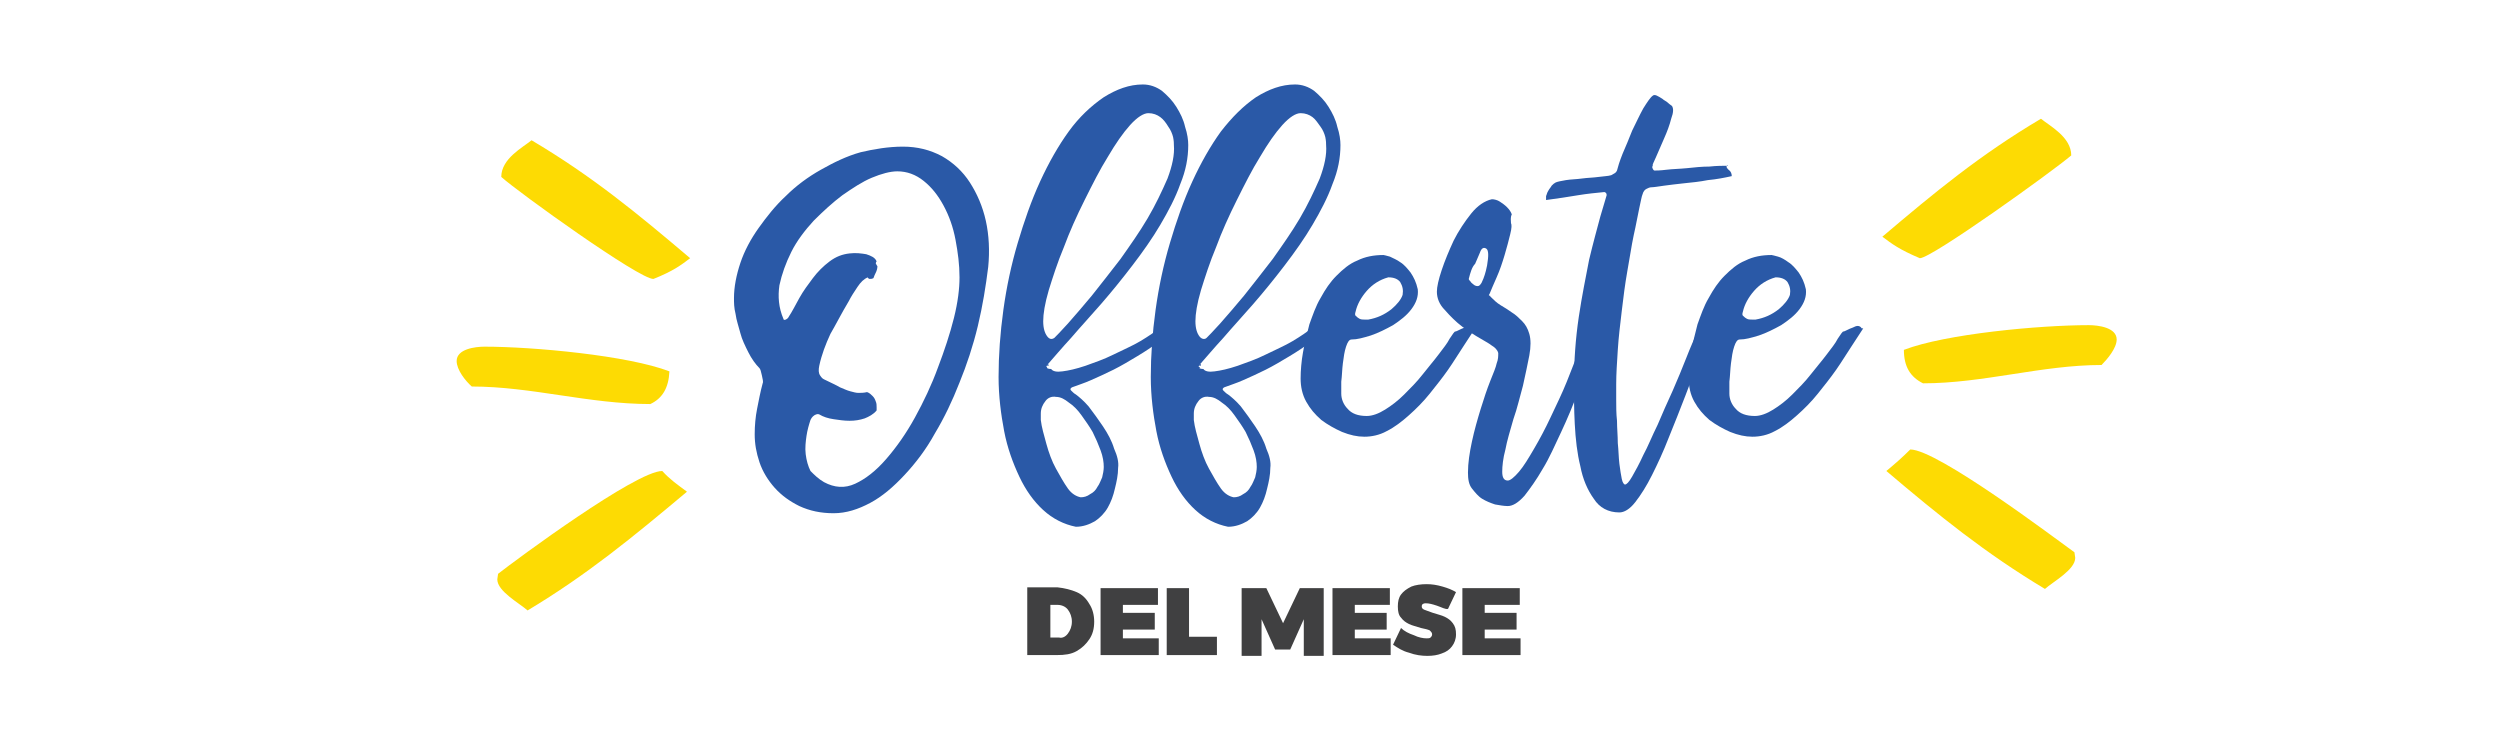 <?xml version="1.0" encoding="utf-8"?>
<!-- Generator: Adobe Illustrator 22.0.1, SVG Export Plug-In . SVG Version: 6.00 Build 0)  -->
<svg version="1.1" xmlns="http://www.w3.org/2000/svg" xmlns:xlink="http://www.w3.org/1999/xlink" x="0px" y="0px"
	 viewBox="0 0 313.7 92.7" style="enable-background:new 0 0 313.7 92.7;" xml:space="preserve">
<style type="text/css">
	.st0{display:none;}
	.st1{display:inline;}
	.st2{fill:#404041;}
	.st3{fill:#2A59A7;}
	.st4{fill:#FDDB03;}
</style>
<g id="Livello_1" class="st0">
	<g id="Sfoglia_il_Volantino_1_" class="st1">
		<g>
			<path class="st2" d="M101.9,14.4h3.2v6.9h4V24h-7.2V14.4z"/>
			<path class="st2" d="M112,14.2c0.3,0.2,0.4,0.6,0.4,1c0,0.4-0.1,0.7-0.4,1.1l-1.3,2h-1.4l0.8-2c-0.3-0.3-0.5-0.6-0.5-1.1
				c0-0.4,0.1-0.7,0.4-1c0.3-0.3,0.6-0.4,1-0.4C111.4,13.9,111.7,14,112,14.2z"/>
			<path class="st2" d="M123.2,24l-0.5-1.4h-3.6l-0.5,1.4h-3.3l4-9.6h3.3l3.9,9.6H123.2z M120,20.4h2l-1-2.8L120,20.4z"/>
			<path class="st2" d="M133.6,14.4h2.9V24h-2.7l-3.8-4.9V24h-2.9v-9.6h2.7l3.8,4.9V14.4z"/>
			<path class="st2" d="M144,18.9h2.7v4c-0.5,0.4-1.2,0.7-2,0.9c-0.8,0.2-1.5,0.4-2.2,0.4c-1,0-1.9-0.2-2.7-0.6
				c-0.8-0.4-1.4-1-1.9-1.8c-0.4-0.8-0.7-1.6-0.7-2.6c0-0.9,0.2-1.8,0.7-2.6c0.5-0.8,1.1-1.4,1.9-1.8c0.8-0.4,1.7-0.6,2.8-0.6
				c0.7,0,1.5,0.1,2.2,0.4c0.8,0.3,1.4,0.6,1.9,1.1l-1.8,2.2c-0.3-0.3-0.7-0.6-1.1-0.8c-0.4-0.2-0.8-0.3-1.2-0.3
				c-0.4,0-0.8,0.1-1.1,0.3c-0.3,0.2-0.6,0.5-0.8,0.8c-0.2,0.4-0.3,0.8-0.3,1.2c0,0.5,0.1,0.9,0.3,1.2c0.2,0.4,0.4,0.6,0.8,0.8
				c0.3,0.2,0.7,0.3,1.1,0.3c0.3,0,0.8-0.1,1.3-0.3V18.9z"/>
			<path class="st2" d="M155.4,14.8c0.8,0.4,1.4,1,1.9,1.8c0.5,0.8,0.7,1.6,0.7,2.6c0,1-0.2,1.8-0.7,2.6c-0.5,0.8-1.1,1.4-1.9,1.8
				c-0.8,0.4-1.7,0.6-2.7,0.6c-1,0-1.9-0.2-2.7-0.6c-0.8-0.4-1.4-1-1.9-1.8c-0.5-0.8-0.7-1.6-0.7-2.6c0-1,0.2-1.8,0.7-2.6
				c0.5-0.8,1.1-1.3,1.9-1.8c0.8-0.4,1.7-0.6,2.7-0.6C153.7,14.2,154.6,14.4,155.4,14.8z M151.7,17.2c-0.3,0.2-0.6,0.5-0.8,0.8
				c-0.2,0.4-0.3,0.8-0.3,1.2c0,0.4,0.1,0.8,0.3,1.2c0.2,0.4,0.4,0.6,0.8,0.9c0.3,0.2,0.7,0.3,1,0.3c0.4,0,0.7-0.1,1-0.3
				c0.3-0.2,0.5-0.5,0.7-0.9c0.2-0.4,0.3-0.8,0.3-1.2c0-0.4-0.1-0.8-0.3-1.2c-0.2-0.4-0.4-0.6-0.7-0.8c-0.3-0.2-0.6-0.3-1-0.3
				C152.4,16.8,152,16.9,151.7,17.2z"/>
			<path class="st2" d="M158.8,14.4h3.2v6.9h4V24h-7.2V14.4z"/>
			<path class="st2" d="M174.3,14.8c0.8,0.4,1.4,1,1.9,1.8c0.5,0.8,0.7,1.6,0.7,2.6c0,1-0.2,1.8-0.7,2.6c-0.5,0.8-1.1,1.4-1.9,1.8
				c-0.8,0.4-1.7,0.6-2.7,0.6s-1.9-0.2-2.7-0.6c-0.8-0.4-1.4-1-1.9-1.8c-0.5-0.8-0.7-1.6-0.7-2.6c0-1,0.2-1.8,0.7-2.6
				c0.5-0.8,1.1-1.3,1.9-1.8c0.8-0.4,1.7-0.6,2.7-0.6S173.5,14.4,174.3,14.8z M170.6,17.2c-0.3,0.2-0.6,0.5-0.8,0.8
				s-0.3,0.8-0.3,1.2c0,0.4,0.1,0.8,0.3,1.2s0.4,0.6,0.8,0.9c0.3,0.2,0.7,0.3,1,0.3s0.7-0.1,1-0.3c0.3-0.2,0.5-0.5,0.7-0.9
				c0.2-0.4,0.3-0.8,0.3-1.2c0-0.4-0.1-0.8-0.3-1.2c-0.2-0.4-0.4-0.6-0.7-0.8c-0.3-0.2-0.6-0.3-1-0.3S170.9,16.9,170.6,17.2z"/>
			<path class="st2" d="M187.5,15c0.8,0.4,1.4,0.9,1.8,1.7c0.4,0.7,0.6,1.6,0.6,2.5c0,1-0.2,1.8-0.7,2.5c-0.4,0.7-1.1,1.3-1.9,1.7
				c-0.8,0.4-1.7,0.6-2.8,0.6h-4.2v-9.6h4.3C185.8,14.4,186.7,14.6,187.5,15z M186.2,20.9c0.3-0.4,0.5-1,0.5-1.7
				c0-0.7-0.2-1.3-0.6-1.7c-0.4-0.4-0.9-0.6-1.5-0.6h-1v4.7h1.2C185.4,21.5,185.9,21.3,186.2,20.9z"/>
			<path class="st2" d="M190.8,14.4h8.1v2.4H194V18h4.5v2.4H194v1.2h5.1V24h-8.2V14.4z"/>
			<path class="st2" d="M200.3,14.4h3.2v6.9h4V24h-7.2V14.4z"/>
			<path class="st2" d="M208.3,14.4h3.2v6.9h4V24h-7.2V14.4z"/>
			<path class="st2" d="M216.2,14.4h8.1v2.4h-4.9V18h4.5v2.4h-4.5v1.2h5.1V24h-8.2V14.4z"/>
		</g>
		<g>
			<g>
				<path class="st3" d="M23.8,45.8c0-0.1-0.1-0.3-0.1-0.5c0-0.2-0.1-0.4-0.1-0.6c0-0.2-0.1-0.4-0.1-0.5c0-0.1,0-0.1,0,0
					c0.3-0.3,0.7-0.7,1-1c0.3-0.3,0.7-0.6,1.1-0.8c0.3-0.9,0.6-2,0.8-3.4c0.2-1.4,0.4-2.9,0.5-4.6c0.1-1.7,0.3-3.4,0.4-5.2
					c0.1-1.8,0.3-3.6,0.5-5.2c0.2-1.7,0.5-3.2,0.8-4.6c0.3-1.4,0.7-2.6,1.1-3.5c0.4-0.6,0.7-1.1,1.1-1.6c0.3-0.5,0.7-1,1.2-1.4
					c0.4-0.4,1-0.7,1.6-1s1.4-0.4,2.4-0.4c0.9,0,1.8,0.2,2.6,0.7c0.8,0.5,1.4,1,2,1.6c0.5,0.6,0.9,1.2,1.1,1.7
					c0.2,0.6,0.3,0.9,0.2,1.1c0,0.3-0.1,0.6-0.3,1c-0.2,0.4-0.5,0.7-0.7,1c-0.3,0.3-0.5,0.4-0.7,0.4c-0.2,0-0.3-0.2-0.3-0.7
					c-0.2-0.5-0.5-0.8-0.9-0.9c-0.4-0.1-0.7-0.1-1.1,0c-0.4,0.1-0.8,0.3-1.1,0.5c-0.4,0.3-0.6,0.5-0.9,0.8c-0.4,0.9-0.7,2.3-1,4.3
					c-0.3,2-0.5,4.1-0.8,6.5s-0.5,4.7-0.8,7.1c-0.3,2.4-0.6,4.4-0.9,6.1c-0.1,0.1-0.1,0.2-0.1,0.5c0,0.2,0.1,0.4,0.1,0.5
					c1,1.2,1.8,2.4,2.4,3.6c0.6,1.2,1,2.4,1.3,3.7c0.3,1.3,0.4,2.7,0.4,4.1c0,1.4-0.1,2.9-0.3,4.5c0,0.5-0.2,1.4-0.5,2.9
					c-0.3,1.4-0.5,3-0.8,4.7c-0.2,1.7-0.4,3.3-0.5,4.9c-0.1,1.6,0,2.7,0.3,3.4c0.1,0.2,0.2,0.4,0.5,0.4c0.2,0.1,0.5,0.1,0.8,0.1
					c0.3,0,0.6,0.1,0.8,0.1c0.3,0,0.5,0.1,0.6,0.3c0.3,0.2,0.4,0.5,0.4,0.8c0,0.3-0.1,0.7-0.2,1c-0.1,0.3-0.3,0.6-0.6,0.9
					c-0.2,0.3-0.5,0.5-0.7,0.6c-1.3,0.6-2.4,0.7-3.5,0.1c-1-0.6-1.9-1.5-2.6-2.7c-0.7-1.2-1.3-2.6-1.6-4.1c-0.3-1.5-0.4-2.9-0.3-4.1
					c0.2-1.6,0.3-2.9,0.5-4c0.2-1.1,0.3-2,0.5-2.8c0.1-0.8,0.3-1.4,0.4-2c0.1-0.6,0.2-1.2,0.3-1.8c0.1-0.6,0.2-1.4,0.2-2.2
					c0.1-0.8,0.1-1.8,0.1-3c0-0.3-0.1-0.6-0.3-1c-0.1-0.4-0.3-0.9-0.5-1.4c-0.2-0.5-0.5-1-0.8-1.5c-0.3-0.5-0.7-0.9-1.1-1.2
					c-0.3-0.1-0.6-0.2-1-0.3c-0.4-0.1-0.8-0.2-1.1-0.3c-0.4-0.1-0.7-0.3-1-0.5C24.2,46.4,24,46.1,23.8,45.8z"/>
			</g>
		</g>
		<g>
			<g>
				<path class="st3" d="M291.1,46.5c0,0.1,0.1,0.3,0.1,0.5c0,0.2,0.1,0.4,0.1,0.6c0,0.2,0.1,0.3,0.1,0.5c0,0.1,0,0.1,0,0
					c-0.3,0.3-0.7,0.7-1,1c-0.3,0.3-0.7,0.6-1.1,0.8c-0.3,0.9-0.6,2-0.8,3.4c-0.2,1.4-0.4,2.9-0.5,4.6c-0.1,1.7-0.3,3.4-0.4,5.2
					c-0.1,1.8-0.3,3.6-0.5,5.2c-0.2,1.7-0.5,3.2-0.8,4.7c-0.3,1.4-0.7,2.6-1.1,3.5c-0.4,0.6-0.7,1.1-1.1,1.6c-0.3,0.5-0.7,1-1.2,1.4
					c-0.4,0.4-1,0.7-1.6,1c-0.6,0.3-1.4,0.4-2.4,0.4c-1,0-1.8-0.2-2.6-0.7c-0.8-0.5-1.4-1-1.9-1.6c-0.5-0.6-0.9-1.2-1.1-1.7
					c-0.2-0.6-0.3-0.9-0.2-1.1c0-0.3,0.1-0.6,0.3-1c0.2-0.4,0.5-0.7,0.7-1c0.3-0.3,0.5-0.4,0.7-0.4c0.2,0,0.3,0.2,0.3,0.7
					c0.2,0.5,0.5,0.8,0.9,0.9c0.4,0.1,0.7,0.1,1.1,0c0.4-0.1,0.8-0.3,1.1-0.5c0.4-0.3,0.6-0.5,0.9-0.8c0.4-0.9,0.7-2.3,1-4.3
					c0.3-2,0.5-4.1,0.8-6.5c0.3-2.4,0.5-4.7,0.8-7.1c0.3-2.4,0.6-4.4,0.9-6.1c0.1-0.1,0.1-0.2,0.1-0.5c0-0.2-0.1-0.4-0.1-0.5
					c-1-1.2-1.8-2.4-2.4-3.6c-0.6-1.2-1-2.4-1.3-3.7c-0.3-1.3-0.4-2.6-0.4-4.1c0-1.4,0.1-2.9,0.3-4.5c0-0.3,0.1-0.8,0.3-1.6
					c0.1-0.8,0.3-1.7,0.4-2.7c0.2-1,0.3-2.1,0.5-3.3c0.2-1.2,0.3-2.3,0.4-3.3c0.1-1.1,0.1-2,0.1-2.9c0-0.9-0.1-1.6-0.3-2
					c-0.1-0.2-0.2-0.3-0.5-0.4c-0.2-0.1-0.5-0.1-0.8-0.2c-0.3,0-0.6-0.1-0.8-0.1c-0.3,0-0.5-0.1-0.6-0.3c-0.3-0.2-0.4-0.5-0.4-0.8
					c0-0.3,0.1-0.7,0.2-1c0.1-0.3,0.3-0.6,0.6-0.9c0.2-0.3,0.5-0.5,0.7-0.6c1.3-0.6,2.4-0.7,3.5-0.1c1,0.6,1.9,1.5,2.6,2.7
					c0.7,1.2,1.3,2.6,1.6,4.1c0.3,1.5,0.4,2.9,0.3,4.1c-0.2,1.6-0.3,2.9-0.5,4c-0.2,1.1-0.3,2-0.5,2.7c-0.1,0.8-0.3,1.4-0.4,2
					c-0.1,0.6-0.2,1.2-0.3,1.8c-0.1,0.6-0.2,1.4-0.2,2.2c-0.1,0.8-0.1,1.8-0.1,3c0,0.3,0.1,0.6,0.2,1c0.1,0.4,0.3,0.9,0.5,1.4
					c0.2,0.5,0.5,1,0.8,1.5c0.3,0.5,0.7,0.9,1.2,1.2c0.3,0.1,0.6,0.2,1,0.3c0.4,0.1,0.8,0.2,1.1,0.3c0.4,0.1,0.7,0.3,1,0.5
					C290.7,45.8,291,46.1,291.1,46.5z"/>
			</g>
		</g>
		<g>
			<g>
				<path class="st3" d="M82.4,25.1c2.1,0,3.9,0.5,5.5,1.4c1.6,0.9,2.9,2.2,4,3.7c1.1,1.6,1.8,3.4,2.3,5.5c0.5,2.1,0.6,4.3,0.4,6.6
					c-0.3,2.8-0.8,5.5-1.5,8.4c-0.7,2.8-1.5,5.5-2.6,8.1c-1,2.6-2.2,5-3.5,7.3c-1.3,2.3-2.7,4.2-4.2,5.9c-1.5,1.7-3.1,3-4.8,4
					c-1.7,1-3.4,1.4-5.2,1.4c-1.8,0-3.4-0.3-4.8-1c-1.4-0.7-2.5-1.5-3.5-2.6c-1-1.1-1.7-2.3-2.2-3.6c-0.5-1.3-0.7-2.6-0.7-4
					c0-1.3,0.1-2.5,0.3-3.6c0.2-1.1,0.5-2.3,0.8-3.6c0.1-0.2,0-0.6-0.1-1.1c-0.1-0.5-0.3-0.9-0.4-1c-0.6-0.6-1.2-1.4-1.6-2.2
					c-0.5-0.9-0.9-1.8-1.2-2.7c-0.3-0.9-0.5-1.8-0.7-2.7c-0.2-0.9-0.3-1.6-0.3-2.2c0-1.6,0.3-3.3,0.9-5c0.6-1.7,1.5-3.4,2.6-5
					c1.1-1.6,2.4-3.1,3.9-4.6c1.5-1.4,3.2-2.7,4.9-3.7c1.8-1.1,3.7-1.9,5.6-2.5C78.4,25.5,80.4,25.1,82.4,25.1z M71.3,72.8
					c1.5,0.8,2.9,0.9,4.4,0.3c1.5-0.7,3-1.8,4.4-3.5s2.8-3.6,4-5.9c1.3-2.3,2.4-4.7,3.3-7.1c1-2.4,1.7-4.8,2.3-7
					c0.6-2.3,0.8-4.2,0.8-5.7c0-1.8-0.2-3.5-0.6-5.3c-0.4-1.8-1-3.4-1.7-4.9c-0.8-1.5-1.7-2.6-2.8-3.6c-1.1-0.9-2.4-1.4-3.8-1.4
					c-1,0-2.2,0.3-3.6,0.9c-1.4,0.6-2.8,1.4-4.2,2.5c-1.4,1-2.7,2.2-4,3.6c-1.3,1.4-2.4,2.8-3.2,4.4c-0.8,1.6-1.4,3.1-1.7,4.7
					c-0.3,1.6-0.1,3.2,0.6,4.7c0,0.2,0.2,0.2,0.4,0.1c0.2-0.1,0.4-0.2,0.5-0.4c0.4-0.7,0.9-1.6,1.5-2.6c0.6-1,1.2-1.9,2-2.8
					c0.7-0.9,1.5-1.7,2.4-2.3c0.9-0.7,1.8-1,2.8-1.1c0.9-0.1,1.7,0,2.4,0.1c0.7,0.2,1.2,0.5,1.5,1c-0.1,0.1-0.1,0.2-0.1,0.3
					c0.1,0.1,0.2,0.2,0.2,0.3c0,0.3-0.1,0.6-0.2,0.9c-0.1,0.2-0.2,0.5-0.3,0.8c-0.2,0.1-0.4,0.1-0.6,0.1c-0.2-0.1-0.3-0.1-0.2-0.2
					c-0.5,0.2-1,0.7-1.5,1.4c-0.5,0.7-0.9,1.4-1.3,2c-1,1.7-1.8,3.2-2.6,4.6C71.8,53,71.3,54.5,71,56c-0.2,0.6-0.1,1.1,0.1,1.3
					c0.2,0.3,0.4,0.5,0.5,0.6c0.9,0.5,1.7,0.8,2.2,1.1c0.6,0.3,1.1,0.5,1.5,0.6c0.4,0.1,0.8,0.2,1.1,0.2c0.3,0,0.7,0,1.2-0.1
					c0.3,0.1,0.6,0.3,0.8,0.5c0.2,0.2,0.3,0.5,0.4,0.8c0.1,0.3,0.1,0.5,0.1,0.7c0,0.2,0,0.4,0,0.4c-0.5,0.5-1.1,0.9-1.8,1.1
					c-0.7,0.2-1.4,0.3-2.1,0.3c-0.7,0-1.5-0.1-2.2-0.2c-0.7-0.2-1.4-0.4-2-0.6c-0.2-0.1-0.4,0-0.7,0.1s-0.5,0.4-0.6,0.7
					c-0.2,0.7-0.4,1.5-0.6,2.3c-0.2,0.8-0.2,1.7-0.1,2.6c0.1,0.9,0.3,1.7,0.7,2.4S70.5,72.3,71.3,72.8z"/>
				<path class="st3" d="M123.5,49.9c0.2,0.7,0.1,1.4-0.1,2.1c0,0.1-0.1,0.2-0.1,0.2c0,0.1-0.1,0.2-0.1,0.2c-0.7,1.6-1.6,3.4-3,5.5
					c-1.3,2-2.8,4-4.5,5.8c-1.7,1.8-3.5,3.4-5.3,4.6c-1.9,1.3-3.6,1.9-5.4,2c-0.2,0-0.6-0.1-1.1-0.2c-0.6-0.1-1.2-0.4-2-0.7
					c-0.7-0.3-1.5-0.7-2.3-1.2c-0.8-0.5-1.5-1.1-2.2-1.9c-0.7-0.7-1.2-1.6-1.7-2.6c-0.5-1-0.7-2.1-0.7-3.4c-0.1-3.5,0.3-6.5,1.3-9.2
					c1-2.6,2.1-4.8,3.5-6.5c1.4-1.7,2.9-3,4.4-3.9c1.5-0.9,2.9-1.3,4-1.3c1.1,0,2.1,0.3,3.1,0.9c1,0.6,1.8,1.3,2.5,2.2
					c0.7,0.9,1.1,1.9,1.4,2.9c0.3,1.1,0.3,2,0,3c-0.3,0-0.7-0.2-1.1-0.5c-0.5-0.3-0.7-0.6-0.7-0.9c-0.1-0.4-0.3-0.8-0.7-1.3
					c-0.4-0.5-0.8-1-1.3-1.4c-0.5-0.4-1-0.7-1.5-1c-0.5-0.2-1-0.2-1.4-0.1c-1.2,0.7-2.3,1.8-3.3,3.2c-1,1.4-1.8,3-2.4,4.7
					c-0.7,1.7-1.2,3.4-1.5,5.1c-0.3,1.7-0.5,3.2-0.5,4.4c0,0.6,0.1,1.2,0.4,1.9c0.3,0.7,0.7,1.3,1.1,1.9c0.5,0.6,1,1.1,1.5,1.5
					c0.6,0.4,1.1,0.6,1.7,0.6c1.2,0,2.5-0.4,3.8-1.1c1.3-0.7,2.6-1.7,3.9-2.8c1.3-1.1,2.5-2.4,3.7-3.7c1.2-1.4,2.2-2.7,3.1-4
					c0.9-1.3,1.6-2.5,2.2-3.6c0.6-1.1,1-1.9,1.1-2.4L123.5,49.9z"/>
				<path class="st3" d="M148.4,49.9c0.2,0.7,0.1,1.4-0.1,2.1c0,0.1-0.1,0.2-0.1,0.2c0,0.1-0.1,0.2-0.1,0.2c-0.7,1.6-1.6,3.4-3,5.5
					c-1.3,2-2.8,4-4.5,5.8c-1.7,1.8-3.5,3.4-5.3,4.6c-1.9,1.3-3.6,1.9-5.4,2c-0.2,0-0.6-0.1-1.1-0.2c-0.6-0.1-1.2-0.4-2-0.7
					c-0.7-0.3-1.5-0.7-2.3-1.2c-0.8-0.5-1.5-1.1-2.2-1.9c-0.7-0.7-1.2-1.6-1.7-2.6c-0.5-1-0.7-2.1-0.7-3.4c-0.1-3.5,0.3-6.5,1.3-9.2
					c1-2.6,2.1-4.8,3.5-6.5c1.4-1.7,2.9-3,4.4-3.9c1.5-0.9,2.9-1.3,4-1.3c1.1,0,2.1,0.3,3.1,0.9c1,0.6,1.8,1.3,2.5,2.2
					c0.7,0.9,1.1,1.9,1.4,2.9c0.3,1.1,0.3,2,0,3c-0.3,0-0.7-0.2-1.1-0.5c-0.5-0.3-0.7-0.6-0.7-0.9c-0.1-0.4-0.3-0.8-0.7-1.3
					c-0.4-0.5-0.8-1-1.3-1.4c-0.5-0.4-1-0.7-1.5-1c-0.5-0.2-1-0.2-1.4-0.1c-1.2,0.7-2.3,1.8-3.3,3.2c-1,1.4-1.8,3-2.4,4.7
					c-0.7,1.7-1.2,3.4-1.5,5.1c-0.3,1.7-0.5,3.2-0.5,4.4c0,0.6,0.1,1.2,0.4,1.9c0.3,0.7,0.7,1.3,1.1,1.9c0.5,0.6,1,1.1,1.5,1.5
					c0.6,0.4,1.1,0.6,1.7,0.6c1.2,0,2.5-0.4,3.8-1.1c1.3-0.7,2.6-1.7,3.9-2.8c1.3-1.1,2.5-2.4,3.7-3.7c1.2-1.4,2.2-2.7,3.1-4
					c0.9-1.3,1.6-2.5,2.2-3.6c0.6-1.1,1-1.9,1.1-2.4L148.4,49.9z"/>
				<path class="st3" d="M161.6,47.7c0.1-0.3,0.2-0.6,0.3-0.9s0.2-0.7,0.3-1c0.1-0.3,0.3-0.6,0.5-0.8c0.2-0.2,0.5-0.3,0.8-0.3
					c0.5-0.1,1,0,1.5,0.2c0.5,0.2,1,0.4,1.5,0.7c0.5,0.3,0.9,0.7,1.2,1.1c0.3,0.4,0.5,0.8,0.5,1.2c0-0.2-0.1,0.1-0.3,1.1
					c-0.2,1-0.5,2.3-0.9,3.9c-0.4,1.6-0.7,3.4-1.1,5.4c-0.4,2-0.7,3.8-1,5.6c-0.3,1.7-0.4,3.2-0.5,4.4c-0.1,1.2,0.1,1.8,0.4,1.9
					c0.3,0,0.7-0.4,1.2-1.4c0.5-1,1.1-2.2,1.8-3.7c0.7-1.5,1.3-3.1,2-4.9c0.7-1.8,1.3-3.5,1.9-5c0.6-1.6,1.1-2.9,1.6-4
					c0.4-1.1,0.8-1.8,0.9-2c0.1-0.1,0.2,0,0.5,0.1c0.2,0.2,0.4,0.3,0.3,0.4c-0.5,1.5-1,3.1-1.5,4.8c-0.5,1.7-1.1,3.5-1.6,5.3
					c-0.6,1.8-1.1,3.5-1.7,5.2c-0.6,1.7-1.1,3.2-1.7,4.5c-0.6,1.3-1.1,2.4-1.7,3.3c-0.6,0.9-1.1,1.4-1.7,1.5c-0.4,0.1-1,0.1-1.8-0.2
					c-0.8-0.2-1.6-0.6-2.4-1.2c-0.8-0.6-1.5-1.3-2.2-2.2c-0.6-0.9-0.9-2-0.9-3.2c0-1,0.1-2,0.3-3.1c0.2-1.1,0.4-2.2,0.6-3.3
					c0.2-1.1,0.4-2.1,0.7-3.1c0.2-1,0.4-1.8,0.5-2.4c0-0.2,0-0.3-0.2-0.4c-0.2-0.1-0.3,0-0.4,0.1c-0.8,0.8-1.6,1.8-2.4,3.2
					c-0.8,1.4-1.7,2.7-2.6,4c-0.9,1.3-1.7,2.5-2.6,3.5c-0.9,1-1.7,1.5-2.5,1.6c-0.8,0-1.5-0.1-2.1-0.4c-0.6-0.3-1.2-0.7-1.6-1.2
					c-0.5-0.5-0.8-1.1-1.1-1.7c-0.2-0.6-0.4-1.2-0.4-1.9c0-1.1,0.1-2.5,0.3-4.2c0.2-1.7,0.7-3.5,1.4-5.3c0.7-1.8,1.7-3.5,2.9-5.2
					c1.2-1.7,2.8-3,4.8-4.1c0.3-0.2,1-0.2,1.9,0c0.9,0.2,1.8,0.5,2.8,0.9c0.9,0.4,1.7,0.9,2.4,1.5c0.7,0.6,0.9,1.1,0.8,1.6
					c0,0.1,0,0.2,0.1,0.2C161.5,47.8,161.6,47.8,161.6,47.7z M158.4,47.5c-0.2-0.2-0.5-0.3-1-0.3c-0.5,0-0.8,0-1,0
					c-0.4,0-0.9,0.3-1.4,0.9c-0.5,0.6-1.1,1.4-1.6,2.4c-0.5,1-1,2-1.5,3.2c-0.5,1.2-0.9,2.4-1.2,3.5c-0.3,1.2-0.5,2.3-0.7,3.3
					c-0.1,1-0.1,1.8,0.2,2.4c0.2,0.3,0.5,0.3,1-0.1c0.5-0.4,1.1-1,1.7-1.9c0.6-0.8,1.3-1.8,2-2.9c0.7-1.1,1.4-2.2,2-3.2
					c0.6-1,1.1-2,1.5-2.8c0.4-0.8,0.6-1.4,0.7-1.7c0.1-0.5,0.1-1-0.1-1.4C158.8,48.3,158.6,47.9,158.4,47.5z"/>
				<path class="st3" d="M181.3,37.7c0.6,0,1.1,0.3,1.6,0.8c0.4,0.6,0.8,1.2,1,1.9c0.2,0.7,0.3,1.5,0.3,2.2c0,0.7-0.1,1.3-0.3,1.7
					c-0.5,0.8-0.9,1.2-1.1,1.2c-0.2,0-0.4-0.1-0.5-0.4c-0.1-0.3-0.2-0.7-0.3-1.1c-0.1-0.4-0.2-0.8-0.4-0.9c-0.1-0.1-0.5,0-1.1,0.4
					c-0.6,0.4-1.3,0.9-2,1.6c-0.7,0.7-1.3,1.4-1.9,2.1c-0.6,0.8-0.9,1.4-0.9,2c0,1,0.3,1.9,0.8,2.9c0.5,1,1.1,1.8,1.8,2.6
					c0.7,0.9,1.6,1.8,2.5,2.7c0.1,0,0.4-0.2,0.8-0.6c0.4-0.3,1-0.8,1.6-1.3c0.6-0.5,1.2-1.1,1.9-1.7c0.7-0.6,1.3-1.2,1.9-1.7
					c0.6-0.5,1.2-1,1.6-1.4c0.5-0.4,0.8-0.6,1-0.7c0.1,0,0.2,0,0.3,0.1c0.1,0.1,0.2,0.3,0.3,0.5c0.1,0.2,0.2,0.4,0.2,0.6
					c0,0.2,0,0.4-0.1,0.5c-0.1,0.2-0.6,0.6-1.4,1.2c-0.8,0.6-1.7,1.3-2.6,2.1c-0.9,0.8-1.8,1.6-2.6,2.3c-0.8,0.8-1.3,1.4-1.4,1.8
					c0,0.2,0,0.4,0,0.5c0,0.1,0.1,0.3,0.1,0.4c1,1.5,1.5,3.2,1.5,5c0,1.9-0.4,3.6-1.1,5.3c-0.8,1.7-1.9,3.1-3.3,4.2
					c-1.4,1.1-3.1,1.7-5,1.7c-0.6,0-1.2-0.1-1.9-0.4c-0.7-0.2-1.3-0.6-2-1.1c-0.6-0.5-1.1-1.1-1.5-1.8c-0.4-0.7-0.6-1.4-0.7-2.3
					c0-0.6,0.2-1.2,0.5-2c0.4-0.7,0.8-1.4,1.4-2.2c0.6-0.7,1.2-1.4,1.9-2.1c0.7-0.7,1.4-1.3,2-1.8c0.6-0.5,1.1-0.9,1.4-1.2
					c0.4-0.3,0.7-0.6,0.8-0.9s0.2-0.5,0.2-0.8c-0.1-0.3-0.2-0.6-0.5-1.1c-0.3-0.4-0.7-1-1.3-1.8c-0.6-0.8-1.1-1.7-1.7-2.6
					c-0.6-1-1.1-1.9-1.5-2.9c-0.4-1-0.7-1.8-0.7-2.6c0-1.1,0.3-2.4,1-3.7s1.5-2.5,2.6-3.6c1-1.1,2.1-2,3.3-2.7
					C179.3,38,180.3,37.7,181.3,37.7z M178,62.9c-0.3,0-0.8,0.3-1.5,0.8c-0.7,0.5-1.5,1.2-2.2,2c-0.7,0.8-1.4,1.6-2,2.4
					s-0.9,1.6-0.9,2.2c0,0.5,0.2,0.9,0.6,1.1c0.4,0.2,0.8,0.3,1.4,0.3c1,0,1.9-0.2,2.8-0.7c0.9-0.5,1.6-1.2,2.2-2
					c0.6-0.8,0.9-1.8,1-2.8c0.1-1-0.2-2.1-0.8-3.1c0-0.1-0.1-0.1-0.2-0.1C178.2,62.9,178.1,62.9,178,62.9z"/>
				<path class="st3" d="M202.8,49.1c0.1,0.1,0.1,0.2,0.1,0.4c0,0.2-0.1,0.3-0.1,0.4c-0.3,0.8-0.7,1.8-1.1,2.9
					c-0.4,1.1-0.8,2.3-1.3,3.5c-0.5,1.2-1,2.4-1.5,3.6c-0.6,1.2-1.1,2.3-1.7,3.2c-0.6,0.9-1.2,1.7-1.9,2.3c-0.7,0.6-1.4,0.9-2.1,0.9
					c-1.1,0-2-0.3-2.8-0.8c-0.8-0.5-1.5-1.2-2-2c-0.5-0.8-0.9-1.7-1.2-2.7c-0.3-1-0.4-2-0.5-2.9c0,0,0-0.4,0.1-1.1
					c0-0.7,0.1-1.5,0.2-2.5c0.1-1,0.2-2.1,0.4-3.3c0.2-1.2,0.3-2.3,0.5-3.3c0.2-1.1,0.4-2,0.7-2.7c0.3-0.7,0.6-1.2,0.9-1.3
					c0.3-0.4,0.7-0.5,1.2-0.5c0.5,0.1,1,0.3,1.6,0.7s1,0.8,1.3,1.3c0.4,0.5,0.6,1,0.6,1.5c0,0.2,0,0.5,0,1.2
					c-0.1,0.6-0.1,1.4-0.3,2.3c-0.1,0.9-0.2,1.9-0.4,3c-0.1,1.1-0.3,2.1-0.4,3c-0.1,1-0.2,1.8-0.3,2.6c-0.1,0.7-0.1,1.3-0.1,1.5
					c0,0.2,0,0.5,0.1,0.9c0.1,0.4,0.2,0.8,0.3,1.1s0.4,0.6,0.7,0.8c0.3,0.2,0.7,0.2,1.1,0c0.2,0,0.5-0.4,0.9-1.1
					c0.4-0.7,0.8-1.5,1.3-2.5c0.5-1,1-2.1,1.5-3.2c0.5-1.1,1-2.2,1.4-3.2c0.4-1,0.8-1.9,1.1-2.6c0.3-0.7,0.5-1.2,0.7-1.3
					c0.1-0.2,0.2-0.2,0.4-0.2C202.5,48.9,202.6,49,202.8,49.1z M190.5,36.3c-0.2-0.2-0.4-0.6-0.4-1.3c0-0.7,0-1.4,0.1-2.1
					c0.1-0.7,0.3-1.4,0.5-2.1c0.2-0.7,0.5-1.1,0.7-1.3c0.6-0.2,1.2-0.2,1.9-0.2c0.7,0.1,1.3,0.3,1.8,0.5c0.5,0.3,0.9,0.7,1.2,1.1
					c0.3,0.5,0.4,1,0.2,1.6c0,0.2-0.1,0.5-0.3,1c-0.2,0.5-0.3,0.9-0.5,1.4c-0.2,0.5-0.3,0.9-0.5,1.3c-0.2,0.4-0.3,0.6-0.4,0.7
					c-0.1,0.1-0.4,0.2-0.8,0.2c-0.4,0-0.8,0-1.3-0.1c-0.5-0.1-0.9-0.2-1.3-0.3C191,36.6,190.7,36.5,190.5,36.3z"/>
				<path class="st3" d="M223.8,51c-0.9,1.5-1.9,2.7-3.2,3.6c-1.2,0.9-2.5,1.8-3.8,2.4c-0.2,0.2-0.4,0.7-0.7,1.4
					c-0.3,0.7-0.7,1.6-1.1,2.5c-0.4,1-1,2-1.5,3c-0.6,1.1-1.3,2-2.1,2.9c-0.8,0.9-1.7,1.6-2.7,2.2c-1,0.6-2.1,0.9-3.4,0.9
					c-0.8,0-1.6-0.2-2.4-0.5c-0.8-0.3-1.5-0.9-2.1-1.5c-0.6-0.7-1.1-1.5-1.4-2.4c-0.4-0.9-0.5-2-0.5-3.2c0-0.3,0-0.9,0.1-1.9
					c0.1-1,0.3-2,0.5-3c0.3-1.1,0.6-2,1.1-2.8c0.5-0.8,1.1-1.3,1.9-1.4c0.3,0,0.5-0.1,0.6-0.1c0.1,0,0.1-0.1,0.1-0.2
					c0-0.1-0.1-0.2-0.2-0.4c-0.1-0.2-0.2-0.5-0.3-0.8c-0.2-0.5-0.5-1.2-0.8-2.1c-0.3-0.9-0.5-2.1-0.5-3.6c0-0.4,0.2-1.1,0.5-2.1
					c0.4-1,0.9-2,1.6-3c0.7-1,1.5-1.9,2.6-2.7c1-0.8,2.2-1.2,3.5-1.2c1.4,0,2.7,0.3,3.8,1c1.1,0.7,2,1.5,2.8,2.5
					c0.7,1,1.3,2.2,1.7,3.5c0.4,1.3,0.6,2.6,0.5,3.8c0,1.3-0.2,2.4-0.3,3.4c-0.2,1-0.3,1.7-0.4,2.1c-0.1,0.3,0,0.5,0.2,0.5
					c0.3,0,0.8-0.2,1.2-0.5c0.5-0.3,1-0.6,1.5-0.9c0.5-0.4,0.9-0.7,1.3-1.1c0.4-0.4,0.7-0.7,0.9-0.9c0.1-0.2,0.3-0.3,0.6-0.2
					C223.6,50.3,223.8,50.6,223.8,51z M213.1,58.2c-1.3,0-2.4-0.2-3.4-0.6c-1-0.4-1.8-0.6-2.2-0.6c-0.4,0.1-0.8,0.5-1.2,1.3
					c-0.4,0.8-0.7,1.7-0.9,2.8c-0.2,1-0.3,2-0.3,3c0,1,0.2,1.7,0.5,2.1c0.4,0.7,1,0.9,1.8,0.7c0.5-0.3,1.1-0.7,1.8-1.4
					c0.6-0.7,1.2-1.4,1.8-2.2c0.6-0.8,1.1-1.7,1.5-2.6C212.9,59.8,213.1,59,213.1,58.2z M213.9,55.2c0.3,0,0.5-0.2,0.7-0.7
					c0.2-0.5,0.4-1.1,0.6-1.9c0.2-0.8,0.3-1.7,0.4-2.6c0.1-1,0.1-1.9,0.1-2.8c0-0.9-0.2-1.7-0.5-2.6c-0.3-0.8-0.8-1.5-1.3-2.2
					c-0.6-0.6-1.2-1.1-1.9-1.5c-0.7-0.4-1.5-0.5-2.2-0.5c-0.7,0-1.3,0.2-1.8,0.6c-0.5,0.4-0.9,0.9-1.3,1.5c-0.3,0.6-0.6,1.2-0.7,1.9
					c-0.2,0.7-0.2,1.3-0.2,2c0,2.6,0.7,4.8,2.2,6.4C209.5,54.4,211.5,55.2,213.9,55.2z"/>
				<path class="st3" d="M249.3,50.1c0.3-0.5,0.5-0.8,0.7-0.8c0.2,0,0.4,0.1,0.5,0.3c0.1,0.2,0.1,0.5,0.1,0.9c0,0.4-0.2,0.8-0.3,1.1
					c-0.3,0.3-0.7,1-1.1,2.1c-0.5,1-1.1,2.2-1.8,3.6c-0.7,1.3-1.4,2.7-2.2,4.2c-0.8,1.5-1.6,2.8-2.4,4c-0.8,1.2-1.6,2.2-2.3,3
					c-0.7,0.8-1.4,1.2-2,1.2c-0.6,0-1.2-0.2-1.9-0.5c-0.7-0.4-1.2-0.8-1.8-1.3c-0.5-0.5-0.9-1.1-1.3-1.7c-0.3-0.6-0.5-1.1-0.5-1.6
					c-0.1-1.1-0.1-2.3,0.1-3.7c0.2-1.4,0.5-2.7,0.9-4.1c0.4-1.4,0.8-2.8,1.3-4.2c0.5-1.4,1-2.6,1.4-3.8c0.4-1.1,0.8-2.2,1.1-3
					c0.3-0.9,0.4-1.5,0.4-1.9c0-0.2-0.1-0.4-0.3-0.5c-0.2-0.1-0.3-0.2-0.5-0.2c-0.4,0-1,0.5-1.8,1.5c-0.8,1-1.7,2.3-2.6,3.8
					c-1,1.5-1.9,3.3-2.9,5.2s-1.8,3.8-2.6,5.6c-0.7,1.8-1.3,3.5-1.6,5c-0.3,1.5-0.4,2.7-0.1,3.5c-0.1,0.3-0.5,0.5-1.1,0.5
					s-1.3-0.2-2-0.5c-0.7-0.3-1.3-0.8-1.9-1.4c-0.6-0.6-0.9-1.4-0.9-2.3c0-0.9,0-2,0.1-3.3c0.1-1.3,0.2-2.7,0.4-4.2
					c0.2-1.5,0.4-3.1,0.6-4.6c0.2-1.6,0.4-3,0.7-4.4c0.2-1.4,0.5-2.5,0.7-3.6c0.2-1,0.5-1.7,0.7-2.2c0.3,0,0.8,0.1,1.3,0.2
					c0.6,0.2,1.1,0.4,1.7,0.6c0.6,0.2,1,0.5,1.4,0.9c0.4,0.3,0.6,0.7,0.6,1.1c0,0.5-0.1,1.3-0.4,2.3c-0.2,1-0.5,2.1-0.9,3.2
					c-0.3,1.1-0.6,2.3-0.9,3.4c-0.2,1.1-0.4,2-0.4,2.7c0,0.3,0.1,0.5,0.2,0.7c0.1,0.1,0.2,0.2,0.2,0.2c0.2-0.6,0.5-1.6,1.1-2.8
					c0.6-1.2,1.3-2.6,2.1-4c0.8-1.5,1.7-2.9,2.6-4.5c1-1.5,1.9-2.9,2.8-4.2c0.9-1.2,1.8-2.3,2.6-3c0.8-0.8,1.5-1.2,2-1.2
					c0.4,0,0.9,0.1,1.4,0.3c0.5,0.2,1,0.5,1.5,0.9c0.5,0.4,0.9,0.9,1.2,1.4s0.5,1.1,0.5,1.6c0,1.7-0.4,3.5-1,5.6
					c-0.6,2-1.3,4.1-2,6.2c-0.7,2.1-1.3,4.2-1.8,6.2c-0.5,2-0.7,3.9-0.5,5.5c0,0.1,0.1,0.2,0.3,0.2c0.2,0.1,0.3,0.1,0.3,0
					c1-0.8,1.9-1.9,2.8-3.2c0.9-1.3,1.7-2.7,2.5-4.2c0.8-1.5,1.6-3,2.3-4.4C247.9,52.4,248.6,51.1,249.3,50.1z"/>
				<path class="st3" d="M263.4,49.1c0.1,0.1,0.1,0.2,0.1,0.4c0,0.2-0.1,0.3-0.1,0.4c-0.3,0.8-0.7,1.8-1.1,2.9
					c-0.4,1.1-0.8,2.3-1.3,3.5c-0.5,1.2-1,2.4-1.5,3.6c-0.6,1.2-1.1,2.3-1.7,3.2c-0.6,0.9-1.2,1.7-1.9,2.3c-0.7,0.6-1.4,0.9-2.1,0.9
					c-1.1,0-2-0.3-2.8-0.8c-0.8-0.5-1.5-1.2-2-2c-0.5-0.8-0.9-1.7-1.2-2.7c-0.3-1-0.4-2-0.5-2.9c0,0,0-0.4,0.1-1.1
					c0-0.7,0.1-1.5,0.2-2.5c0.1-1,0.2-2.1,0.4-3.3c0.2-1.2,0.3-2.3,0.5-3.3c0.2-1.1,0.4-2,0.7-2.7c0.3-0.7,0.6-1.2,0.9-1.3
					c0.3-0.4,0.7-0.5,1.2-0.5c0.5,0.1,1,0.3,1.6,0.7s1,0.8,1.3,1.3c0.4,0.5,0.6,1,0.6,1.5c0,0.2,0,0.5,0,1.2
					c-0.1,0.6-0.1,1.4-0.3,2.3c-0.1,0.9-0.2,1.9-0.4,3c-0.1,1.1-0.3,2.1-0.4,3c-0.1,1-0.2,1.8-0.3,2.6c-0.1,0.7-0.1,1.3-0.1,1.5
					c0,0.2,0,0.5,0.1,0.9c0.1,0.4,0.2,0.8,0.3,1.1s0.4,0.6,0.7,0.8c0.3,0.2,0.7,0.2,1.1,0c0.2,0,0.5-0.4,0.9-1.1
					c0.4-0.7,0.8-1.5,1.3-2.5c0.5-1,1-2.1,1.5-3.2c0.5-1.1,1-2.2,1.4-3.2c0.4-1,0.8-1.9,1.1-2.6c0.3-0.7,0.5-1.2,0.7-1.3
					c0.1-0.2,0.2-0.2,0.4-0.2C263.1,48.9,263.3,49,263.4,49.1z M251.2,36.3c-0.2-0.2-0.4-0.6-0.4-1.3c0-0.7,0-1.4,0.1-2.1
					c0.1-0.7,0.3-1.4,0.5-2.1c0.2-0.7,0.5-1.1,0.7-1.3c0.6-0.2,1.2-0.2,1.9-0.2c0.7,0.1,1.3,0.3,1.8,0.5c0.5,0.3,0.9,0.7,1.2,1.1
					c0.3,0.5,0.4,1,0.2,1.6c0,0.2-0.1,0.5-0.3,1c-0.2,0.5-0.3,0.9-0.5,1.4c-0.2,0.5-0.3,0.9-0.5,1.3c-0.2,0.4-0.3,0.6-0.4,0.7
					c-0.1,0.1-0.4,0.2-0.8,0.2c-0.4,0-0.8,0-1.3-0.1c-0.5-0.1-0.9-0.2-1.3-0.3C251.7,36.6,251.4,36.5,251.2,36.3z"/>
			</g>
		</g>
	</g>
</g>
<g id="Livello_2">
	<g id="Offerte_del_Mese_1_">
		<g>
			<path class="st2" d="M135.1,74.3c0.7,0.3,1.2,0.8,1.6,1.5c0.4,0.6,0.6,1.4,0.6,2.2c0,0.9-0.2,1.6-0.6,2.2
				c-0.4,0.6-0.9,1.1-1.6,1.5s-1.5,0.5-2.5,0.5h-3.7v-8.5h3.8C133.6,73.8,134.4,74,135.1,74.3z M134,79.5c0.3-0.4,0.5-0.9,0.5-1.5
				c0-0.6-0.2-1.1-0.5-1.5c-0.3-0.4-0.8-0.6-1.3-0.6h-0.9v4.1h1.1C133.3,80.1,133.7,79.9,134,79.5z"/>
			<path class="st2" d="M138.1,73.8h7.2v2.1h-4.4v1h4v2.1h-4v1.1h4.5v2.1h-7.3V73.8z"/>
			<path class="st2" d="M146.4,73.8h2.8v6.1h3.5v2.3h-6.3V73.8z"/>
			<path class="st2" d="M155.9,73.8h3l2.1,4.4l2.1-4.4h3v8.5h-2.5v-4.6l-1.7,3.8H160l-1.7-3.8v4.6h-2.5V73.8z"/>
			<path class="st2" d="M167.2,73.8h7.2v2.1H170v1h4v2.1h-4v1.1h4.5v2.1h-7.3V73.8z"/>
			<path class="st2" d="M180.3,76c-0.6-0.2-1-0.3-1.4-0.3c-0.3,0-0.5,0.1-0.5,0.4c0,0.2,0.1,0.3,0.3,0.4c0.2,0.1,0.6,0.2,1.1,0.4
				c0.6,0.2,1.1,0.3,1.5,0.5c0.4,0.2,0.7,0.4,1,0.8c0.3,0.4,0.4,0.8,0.4,1.4c0,0.6-0.2,1.1-0.5,1.5c-0.3,0.4-0.7,0.7-1.3,0.9
				c-0.5,0.2-1.1,0.3-1.8,0.3c-0.7,0-1.5-0.1-2.3-0.4c-0.8-0.2-1.4-0.6-2-1l1-2.1c0.4,0.4,1,0.7,1.6,0.9c0.6,0.3,1.2,0.4,1.6,0.4
				c0.2,0,0.4,0,0.5-0.1c0.1-0.1,0.2-0.2,0.2-0.4c0-0.2-0.1-0.3-0.3-0.5c-0.2-0.1-0.6-0.2-1.1-0.3c-0.6-0.2-1.1-0.3-1.5-0.5
				c-0.4-0.2-0.7-0.4-1-0.8c-0.3-0.3-0.4-0.8-0.4-1.4c0-0.6,0.1-1.1,0.4-1.5c0.3-0.4,0.7-0.7,1.3-1c0.5-0.2,1.2-0.3,1.9-0.3
				c0.7,0,1.3,0.1,2,0.3c0.7,0.2,1.2,0.4,1.7,0.7l-1,2.1C181.4,76.5,180.9,76.2,180.3,76z"/>
			<path class="st2" d="M183.5,73.8h7.2v2.1h-4.4v1h4v2.1h-4v1.1h4.5v2.1h-7.3V73.8z"/>
		</g>
		<g>
			<g>
				<path class="st4" d="M59.2,48.5c-0.8-0.7-1.9-2.1-1.9-3.2c0-1.5,2.3-1.8,3.5-1.8c6.1,0,18,1.1,23.2,3.1
					c-0.1,2.1-0.9,3.4-2.4,4.1C73.9,50.7,66.7,48.5,59.2,48.5z M66.2,76.6c-1-0.9-3.8-2.4-3.8-3.9l0.1-0.7
					c2.3-1.8,17.3-12.9,20.6-12.9c1,1.1,1.9,1.7,3.1,2.6C79.4,67.4,73.7,72.1,66.2,76.6z M62.9,22.2c0-2.3,2.7-3.7,3.8-4.6
					c7.6,4.5,13.3,9.2,19.9,14.8c-1.2,0.9-2.1,1.6-4.6,2.6C80.3,35.1,65,24.1,62.9,22.2z"/>
			</g>
		</g>
		<g>
			<g>
				<path class="st4" d="M236.2,29.7c6.6-5.6,12.3-10.3,19.9-14.8c1.1,0.9,3.8,2.3,3.8,4.6c-2.2,1.9-17.5,12.9-19,12.9
					C238.3,31.3,237.4,30.6,236.2,29.7z M239.7,56.4c3.4,0,18.1,11.1,20.6,12.9l0.1,0.7c0,1.5-2.8,3-3.8,3.9
					c-7.5-4.5-13.3-9.2-19.9-14.8C237.9,58.1,238.7,57.4,239.7,56.4z M238.9,43.9c5.2-2,17-3.1,23.2-3.1c1.2,0,3.5,0.3,3.5,1.8
					c0,1.1-1.2,2.5-1.9,3.2c-7.5,0-14.8,2.3-22.4,2.3C239.7,47.3,238.9,46,238.9,43.9z"/>
			</g>
		</g>
		<g>
			<g>
				<path class="st3" d="M113.3,18.4c1.8,0,3.4,0.4,4.9,1.2c1.4,0.8,2.6,1.9,3.5,3.3c0.9,1.4,1.6,3,2,4.8c0.4,1.8,0.5,3.8,0.3,5.8
					c-0.3,2.4-0.7,4.9-1.3,7.4c-0.6,2.5-1.4,4.9-2.3,7.1c-0.9,2.3-1.9,4.4-3.1,6.4c-1.1,2-2.4,3.7-3.8,5.2c-1.4,1.5-2.8,2.7-4.3,3.5
					c-1.5,0.8-3,1.3-4.6,1.3c-1.6,0-3-0.3-4.3-0.9c-1.2-0.6-2.2-1.3-3.1-2.3c-0.8-0.9-1.5-2-1.9-3.2c-0.4-1.2-0.6-2.3-0.6-3.5
					c0-1.1,0.1-2.2,0.3-3.2c0.2-1,0.4-2.1,0.7-3.2c0.1-0.2,0-0.5-0.1-1c-0.1-0.5-0.2-0.8-0.3-0.9c-0.5-0.5-1-1.2-1.4-2
					c-0.4-0.8-0.8-1.6-1-2.4s-0.5-1.6-0.6-2.4c-0.2-0.8-0.2-1.4-0.2-2c0-1.4,0.3-2.9,0.8-4.4c0.5-1.5,1.3-3,2.3-4.4
					c1-1.4,2.1-2.8,3.4-4c1.3-1.3,2.8-2.4,4.4-3.3c1.6-0.9,3.2-1.7,5-2.2C109.7,18.7,111.5,18.4,113.3,18.4z M103.4,60.5
					c1.3,0.7,2.6,0.8,3.9,0.2c1.3-0.6,2.6-1.6,3.9-3.1c1.3-1.5,2.5-3.2,3.6-5.2c1.1-2,2.1-4.1,2.9-6.3c0.8-2.1,1.5-4.2,2-6.2
					c0.5-2,0.7-3.7,0.7-5.1c0-1.6-0.2-3.1-0.5-4.7c-0.3-1.6-0.8-3-1.5-4.3c-0.7-1.3-1.5-2.3-2.5-3.1c-1-0.8-2.1-1.2-3.3-1.2
					c-0.9,0-2,0.3-3.2,0.8c-1.2,0.5-2.4,1.3-3.7,2.2c-1.2,0.9-2.4,2-3.6,3.2c-1.1,1.2-2.1,2.5-2.8,3.9c-0.7,1.4-1.2,2.8-1.5,4.2
					c-0.2,1.4-0.1,2.8,0.5,4.2c0,0.1,0.1,0.2,0.3,0.1c0.2-0.1,0.3-0.2,0.4-0.4c0.4-0.6,0.8-1.4,1.3-2.3c0.5-0.9,1.1-1.7,1.7-2.5
					c0.6-0.8,1.3-1.5,2.1-2.1c0.8-0.6,1.6-0.9,2.5-1c0.8-0.1,1.5,0,2.1,0.1c0.6,0.2,1.1,0.4,1.3,0.9c-0.1,0.1-0.1,0.2-0.1,0.3
					c0.1,0.1,0.1,0.2,0.2,0.3c0,0.3-0.1,0.6-0.2,0.8c-0.1,0.2-0.2,0.4-0.3,0.7c-0.2,0.1-0.3,0.1-0.5,0.1c-0.2-0.1-0.2-0.1-0.2-0.2
					c-0.5,0.2-0.9,0.6-1.3,1.2c-0.4,0.6-0.8,1.2-1.1,1.8c-0.9,1.5-1.6,2.9-2.3,4.1c-0.6,1.3-1.1,2.6-1.4,4c-0.1,0.5-0.1,0.9,0.1,1.2
					c0.2,0.3,0.3,0.4,0.5,0.5c0.8,0.4,1.5,0.7,2,1c0.5,0.2,0.9,0.4,1.3,0.5c0.4,0.1,0.7,0.2,1,0.2c0.3,0,0.7,0,1.1-0.1
					c0.3,0.1,0.5,0.3,0.7,0.5c0.2,0.2,0.3,0.4,0.4,0.7c0.1,0.2,0.1,0.5,0.1,0.7c0,0.2,0,0.3,0,0.4c-0.4,0.5-1,0.8-1.5,1
					c-0.6,0.2-1.2,0.3-1.9,0.3s-1.3-0.1-2-0.2s-1.3-0.3-1.8-0.6c-0.2-0.1-0.4,0-0.6,0.1c-0.3,0.2-0.4,0.4-0.5,0.6
					c-0.2,0.6-0.4,1.3-0.5,2c-0.1,0.7-0.2,1.5-0.1,2.3c0.1,0.8,0.3,1.5,0.6,2.1C102.2,59.6,102.7,60.1,103.4,60.5z"/>
				<path class="st3" d="M131.4,46.2c0.2,0.1,0.4,0.1,0.5,0.1c0.2,0.3,0.7,0.4,1.4,0.3c0.8-0.1,1.7-0.3,2.9-0.7
					c1.1-0.4,2.3-0.8,3.5-1.4c1.2-0.6,2.4-1.1,3.4-1.7c1-0.6,1.9-1.2,2.6-1.8c0.7-0.6,1-1.1,1-1.6c0.2-0.3,0.5-0.4,0.7-0.4
					c0.2,0,0.4,0.3,0.4,0.7c0.1,0.5,0,1-0.5,1.5c-0.4,0.6-1.1,1.1-1.9,1.7c-0.8,0.6-1.7,1.2-2.7,1.8c-1,0.6-2,1.2-3,1.7
					c-1,0.5-1.9,0.9-2.8,1.3c-0.9,0.4-1.6,0.6-2.1,0.8c-0.4,0.1-0.6,0.3-0.4,0.5c0.2,0.2,0.4,0.4,0.6,0.5c0.4,0.3,1,0.8,1.6,1.5
					c0.6,0.8,1.2,1.6,1.8,2.5c0.6,0.9,1.1,1.8,1.4,2.8c0.4,0.9,0.6,1.7,0.5,2.4c0,0.9-0.2,1.8-0.4,2.6c-0.2,0.9-0.5,1.7-0.9,2.4
					c-0.4,0.7-1,1.3-1.6,1.7c-0.7,0.4-1.5,0.7-2.4,0.7c-1.5-0.3-2.9-1-4.1-2.1c-1.2-1.1-2.2-2.5-3-4.2c-0.8-1.7-1.5-3.6-1.9-5.7
					c-0.4-2.1-0.7-4.4-0.7-6.8c0-2.7,0.2-5.5,0.6-8.4c0.4-2.9,1-5.7,1.8-8.4c0.8-2.7,1.7-5.3,2.8-7.7c1.1-2.4,2.3-4.5,3.6-6.3
					s2.8-3.2,4.4-4.3c1.6-1,3.2-1.6,4.9-1.6c0.9,0,1.7,0.3,2.4,0.8c0.7,0.6,1.3,1.2,1.8,2c0.5,0.8,0.9,1.6,1.1,2.5
					c0.3,0.9,0.4,1.7,0.4,2.3c0,1.6-0.3,3.2-1,4.9c-0.6,1.7-1.5,3.4-2.5,5.1c-1,1.7-2.2,3.4-3.5,5.1c-1.3,1.7-2.6,3.3-3.9,4.8
					c-1.3,1.5-2.6,2.9-3.8,4.3c-1.2,1.3-2.2,2.5-3,3.4c0,0.1-0.1,0.1-0.1,0.2C131.4,46.1,131.4,46.1,131.4,46.2z M130.6,52.7
					c0.1,0.9,0.4,1.9,0.7,3c0.3,1.1,0.7,2.2,1.2,3.1s1,1.8,1.5,2.5c0.5,0.7,1.1,1,1.6,1.1c0.4,0,0.8-0.1,1.2-0.4
					c0.4-0.2,0.7-0.5,0.9-0.9c0.3-0.4,0.4-0.8,0.6-1.2c0.1-0.4,0.2-0.9,0.2-1.3c0-0.6-0.1-1.3-0.4-2.1c-0.3-0.8-0.6-1.5-1-2.3
					c-0.4-0.7-0.9-1.4-1.4-2.1c-0.5-0.7-1-1.2-1.6-1.6c-0.5-0.4-1-0.7-1.6-0.7c-0.5-0.1-1,0.1-1.3,0.5c-0.4,0.5-0.6,1-0.6,1.6
					L130.6,52.7z M132.3,42.4c0.2-0.2,0.8-0.8,1.7-1.8c0.9-1,1.9-2.2,3-3.5c1.1-1.4,2.3-2.9,3.6-4.6c1.2-1.7,2.4-3.4,3.4-5.1
					c1-1.7,1.8-3.4,2.5-5c0.6-1.6,0.9-3,0.8-4.2c0-0.2,0-0.5-0.1-1c-0.1-0.4-0.3-0.9-0.6-1.3c-0.3-0.5-0.6-0.9-1-1.2
					c-0.4-0.3-0.9-0.5-1.5-0.5c-0.6,0-1.4,0.5-2.3,1.5c-0.9,1-1.8,2.3-2.8,4c-1,1.6-1.9,3.4-2.9,5.4c-1,2-1.9,4-2.6,5.9
					c-0.8,1.9-1.4,3.8-1.9,5.4c-0.5,1.7-0.7,3-0.7,3.9c0,0.9,0.2,1.5,0.5,1.9C131.7,42.6,132,42.6,132.3,42.4z M131.5,45.7
					c-0.1,0.1-0.1,0.1-0.1,0.2c0.1,0,0.2,0,0.2-0.1C131.5,45.7,131.5,45.7,131.5,45.7z"/>
				<path class="st3" d="M150.5,46.2c0.2,0.1,0.4,0.1,0.5,0.1c0.2,0.3,0.7,0.4,1.4,0.3c0.8-0.1,1.7-0.3,2.9-0.7
					c1.1-0.4,2.3-0.8,3.5-1.4c1.2-0.6,2.4-1.1,3.4-1.7c1-0.6,1.9-1.2,2.6-1.8c0.7-0.6,1-1.1,1-1.6c0.2-0.3,0.5-0.4,0.7-0.4
					c0.2,0,0.4,0.3,0.4,0.7c0.1,0.5,0,1-0.5,1.5c-0.4,0.6-1.1,1.1-1.9,1.7c-0.8,0.6-1.7,1.2-2.7,1.8c-1,0.6-2,1.2-3,1.7
					c-1,0.5-1.9,0.9-2.8,1.3c-0.9,0.4-1.6,0.6-2.1,0.8c-0.4,0.1-0.6,0.3-0.4,0.5c0.2,0.2,0.4,0.4,0.6,0.5c0.4,0.3,1,0.8,1.6,1.5
					c0.6,0.8,1.2,1.6,1.8,2.5c0.6,0.9,1.1,1.8,1.4,2.8c0.4,0.9,0.6,1.7,0.5,2.4c0,0.9-0.2,1.8-0.4,2.6c-0.2,0.9-0.5,1.7-0.9,2.4
					c-0.4,0.7-1,1.3-1.6,1.7c-0.7,0.4-1.5,0.7-2.4,0.7c-1.5-0.3-2.9-1-4.1-2.1c-1.2-1.1-2.2-2.5-3-4.2c-0.8-1.7-1.5-3.6-1.9-5.7
					c-0.4-2.1-0.7-4.4-0.7-6.8c0-2.7,0.2-5.5,0.6-8.4c0.4-2.9,1-5.7,1.8-8.4c0.8-2.7,1.7-5.3,2.8-7.7c1.1-2.4,2.3-4.5,3.6-6.3
					c1.4-1.8,2.8-3.2,4.4-4.3c1.6-1,3.2-1.6,4.9-1.6c0.9,0,1.7,0.3,2.4,0.8c0.7,0.6,1.3,1.2,1.8,2c0.5,0.8,0.9,1.6,1.1,2.5
					c0.3,0.9,0.4,1.7,0.4,2.3c0,1.6-0.3,3.2-1,4.9c-0.6,1.7-1.5,3.4-2.5,5.1c-1,1.7-2.2,3.4-3.5,5.1c-1.3,1.7-2.6,3.3-3.9,4.8
					c-1.3,1.5-2.6,2.9-3.8,4.3c-1.2,1.3-2.2,2.5-3,3.4c0,0.1-0.1,0.1-0.1,0.2C150.6,46.1,150.6,46.1,150.5,46.2z M149.8,52.7
					c0.1,0.9,0.4,1.9,0.7,3c0.3,1.1,0.7,2.2,1.2,3.1s1,1.8,1.5,2.5c0.5,0.7,1.1,1,1.6,1.1c0.4,0,0.8-0.1,1.2-0.4
					c0.4-0.2,0.7-0.5,0.9-0.9c0.3-0.4,0.4-0.8,0.6-1.2c0.1-0.4,0.2-0.9,0.2-1.3c0-0.6-0.1-1.3-0.4-2.1c-0.3-0.8-0.6-1.5-1-2.3
					c-0.4-0.7-0.9-1.4-1.4-2.1c-0.5-0.7-1-1.2-1.6-1.6c-0.5-0.4-1-0.7-1.6-0.7c-0.5-0.1-1,0.1-1.3,0.5c-0.4,0.5-0.6,1-0.6,1.6
					L149.8,52.7z M151.4,42.4c0.2-0.2,0.8-0.8,1.7-1.8c0.9-1,1.9-2.2,3-3.5c1.1-1.4,2.3-2.9,3.6-4.6c1.2-1.7,2.4-3.4,3.4-5.1
					c1-1.7,1.8-3.4,2.5-5c0.6-1.6,0.9-3,0.8-4.2c0-0.2,0-0.5-0.1-1c-0.1-0.4-0.3-0.9-0.6-1.3s-0.6-0.9-1-1.2
					c-0.4-0.3-0.9-0.5-1.5-0.5c-0.6,0-1.4,0.5-2.3,1.5c-0.9,1-1.8,2.3-2.8,4c-1,1.6-1.9,3.4-2.9,5.4c-1,2-1.9,4-2.6,5.9
					c-0.8,1.9-1.4,3.8-1.9,5.4c-0.5,1.7-0.7,3-0.7,3.9c0,0.9,0.2,1.5,0.5,1.9C150.8,42.6,151.2,42.6,151.4,42.4z M150.6,45.7
					c-0.1,0.1-0.1,0.1-0.1,0.2c0.1,0,0.2,0,0.2-0.1C150.7,45.7,150.7,45.7,150.6,45.7z"/>
				<path class="st3" d="M185.1,41.2c-0.4,0.6-0.9,1.4-1.5,2.3c-0.6,0.9-1.2,1.9-1.9,2.9s-1.5,2-2.3,3c-0.8,1-1.7,1.9-2.6,2.7
					c-0.9,0.8-1.8,1.5-2.8,2c-0.9,0.5-1.9,0.7-2.8,0.7c-0.9,0-1.8-0.2-2.8-0.6c-0.9-0.4-1.8-0.9-2.6-1.5c-0.8-0.7-1.4-1.4-1.9-2.3
					c-0.5-0.9-0.7-1.9-0.7-2.9c0-1,0.1-2.2,0.3-3.3c0.2-1.2,0.5-2.3,0.8-3.5c0.4-1.1,0.8-2.3,1.4-3.3c0.6-1.1,1.2-2,2-2.8
					c0.8-0.8,1.6-1.5,2.6-1.9c1-0.5,2.1-0.7,3.3-0.7c0.1,0,0.4,0.1,0.8,0.2c0.4,0.2,0.9,0.4,1.3,0.7c0.5,0.3,0.9,0.8,1.3,1.3
					c0.4,0.6,0.7,1.2,0.9,2.1c0.1,0.9-0.2,1.7-0.8,2.5c-0.6,0.8-1.4,1.4-2.3,2c-0.9,0.5-1.9,1-2.8,1.3c-1,0.3-1.7,0.5-2.4,0.5
					c-0.3,0-0.5,0.3-0.7,0.9c-0.2,0.6-0.3,1.3-0.4,2.1s-0.1,1.5-0.2,2.3c0,0.7,0,1.2,0,1.5c0,0.7,0.3,1.4,0.8,1.9
					c0.5,0.6,1.3,0.9,2.4,0.9c0.7,0,1.5-0.3,2.3-0.8c0.8-0.5,1.6-1.1,2.4-1.9c0.8-0.8,1.6-1.6,2.3-2.5c0.7-0.9,1.4-1.7,2-2.5
					c0.6-0.8,1.1-1.4,1.4-2c0.4-0.6,0.6-0.9,0.7-0.9c0.1,0,0.3-0.1,0.5-0.2c0.2-0.1,0.4-0.2,0.7-0.3c0.2-0.1,0.4-0.2,0.6-0.2
					c0.2,0,0.4,0.1,0.5,0.3L185.1,41.2z M176,37c0.1-0.6,0-1.1-0.3-1.6c-0.3-0.4-0.8-0.6-1.5-0.6c-1.1,0.3-2,0.9-2.7,1.7
					c-0.7,0.8-1.2,1.7-1.4,2.6c-0.1,0.3-0.1,0.5,0.1,0.6c0.1,0.1,0.2,0.2,0.4,0.3c0.2,0.1,0.4,0.1,0.6,0.1c0.2,0,0.4,0,0.5,0
					c1.1-0.2,2-0.6,2.9-1.3C175.3,38.2,175.8,37.6,176,37z"/>
				<path class="st3" d="M189.6,28c0.1,0.2,0.1,0.6-0.1,1.4c-0.2,0.8-0.4,1.6-0.7,2.6c-0.3,1-0.6,1.9-1,2.8
					c-0.4,0.9-0.7,1.6-0.9,2.1c-0.1,0.1-0.1,0.2,0,0.2c0.1,0,0.1,0,0.1,0.1c0.4,0.4,0.8,0.8,1.3,1.1c0.5,0.3,1,0.6,1.4,0.9
					c0.5,0.3,0.9,0.7,1.3,1.1c0.4,0.4,0.7,0.9,0.9,1.6c0.2,0.7,0.2,1.6,0,2.7c-0.2,1.1-0.5,2.4-0.8,3.8c-0.4,1.4-0.7,2.8-1.2,4.2
					c-0.4,1.4-0.8,2.7-1,3.8c-0.3,1.1-0.4,2.1-0.4,2.8s0.2,1.1,0.7,1.1c0.3,0,0.8-0.4,1.4-1.1c0.6-0.7,1.2-1.7,1.9-2.9
					c0.7-1.2,1.4-2.5,2.1-4c0.7-1.5,1.4-2.9,2-4.4c0.6-1.5,1.1-2.8,1.6-4.1c0.5-1.3,0.8-2.3,0.9-3.1c0-0.1,0.1-0.2,0.3-0.2
					c0.2-0.1,0.4-0.1,0.6,0c0.2,0.1,0.4,0.2,0.6,0.3c0.2,0.2,0.2,0.4,0.1,0.7c-0.2,0.7-0.5,1.8-1,3.2c-0.5,1.4-1,2.9-1.7,4.5
					c-0.6,1.6-1.3,3.3-2.1,5c-0.8,1.7-1.5,3.3-2.3,4.6c-0.8,1.4-1.6,2.5-2.3,3.4c-0.8,0.9-1.5,1.3-2.1,1.3c-0.5,0-1-0.1-1.6-0.2
					c-0.6-0.2-1.1-0.4-1.6-0.7c-0.5-0.3-0.9-0.8-1.3-1.3c-0.4-0.5-0.5-1.2-0.5-2c0-1.2,0.2-2.5,0.5-3.9c0.3-1.4,0.7-2.8,1.1-4.1
					c0.4-1.3,0.8-2.5,1.2-3.5c0.4-1,0.7-1.7,0.8-2.2c0.2-0.5,0.2-0.9,0.2-1.3c-0.1-0.4-0.4-0.7-0.9-1c-0.1-0.1-0.6-0.4-1.3-0.8
					c-0.7-0.4-1.5-0.9-2.3-1.5c-0.8-0.6-1.5-1.3-2.2-2.1c-0.7-0.7-1-1.5-1-2.3c0-0.6,0.2-1.5,0.6-2.7c0.4-1.2,0.9-2.4,1.5-3.7
					c0.6-1.2,1.4-2.4,2.2-3.4c0.8-1,1.7-1.6,2.6-1.8c0.3,0,0.7,0.1,1,0.3c0.3,0.2,0.6,0.4,0.9,0.7c0.3,0.3,0.5,0.6,0.6,0.9
					C189.5,27.3,189.6,27.7,189.6,28z M184.3,35c0,0.1,0.1,0.2,0.2,0.3c0.1,0.2,0.3,0.3,0.4,0.4s0.3,0.2,0.5,0.2
					c0.2,0,0.3-0.1,0.5-0.4c0.2-0.4,0.3-0.7,0.4-1c0.1-0.3,0.2-0.7,0.3-1.2c0.2-1.2,0.2-1.9-0.1-2.1c-0.3-0.2-0.6-0.1-0.8,0.5
					c-0.2,0.5-0.4,0.9-0.6,1.4C184.7,33.5,184.5,34.2,184.3,35z"/>
				<path class="st3" d="M216.9,21.3c0.3,0.2,0.4,0.5,0.4,0.8c-0.9,0.2-1.9,0.4-3,0.5c-1,0.2-2,0.3-3,0.4c-0.9,0.1-1.8,0.2-2.5,0.3
					c-0.7,0.1-1.3,0.2-1.6,0.2c-0.2,0-0.4,0.1-0.6,0.2c-0.2,0.1-0.4,0.3-0.5,0.7c-0.1,0.2-0.2,0.8-0.4,1.7c-0.2,0.9-0.4,2.1-0.7,3.4
					c-0.3,1.4-0.5,2.9-0.8,4.5c-0.3,1.7-0.5,3.3-0.7,5c-0.2,1.7-0.4,3.3-0.5,4.9c-0.1,1.6-0.2,3-0.2,4.3c0,0.5,0,1.2,0,2
					c0,0.8,0,1.7,0.1,2.6c0,0.9,0.1,1.9,0.1,2.8c0.1,0.9,0.1,1.8,0.2,2.6c0.1,0.8,0.2,1.4,0.3,1.9c0.1,0.5,0.3,0.7,0.4,0.7
					c0.2,0,0.5-0.3,0.9-1c0.4-0.7,0.9-1.6,1.4-2.7c0.6-1.1,1.1-2.4,1.8-3.8c0.6-1.4,1.2-2.8,1.9-4.3c0.6-1.4,1.2-2.8,1.7-4.1
					c0.5-1.3,1-2.4,1.4-3.3c0.4-0.9,0.7-1.6,0.9-2c0.2-0.4,0.3-0.4,0.2,0c0.1,0,0.2-0.1,0.3-0.1c0.2,0,0.3,0,0.4,0
					c0.1,0,0.3,0.1,0.4,0.2c0.1,0.1,0.2,0.2,0.2,0.3c-0.6,1.3-1.2,2.7-1.9,4.4c-0.7,1.7-1.3,3.4-2,5.2c-0.7,1.8-1.4,3.6-2.1,5.3
					c-0.7,1.8-1.4,3.3-2.1,4.7c-0.7,1.4-1.4,2.5-2.1,3.4c-0.7,0.9-1.4,1.3-2,1.3c-1.4,0-2.5-0.6-3.2-1.7c-0.8-1.1-1.4-2.5-1.7-4.1
					c-0.4-1.6-0.6-3.4-0.7-5.3c-0.1-1.9-0.1-3.6-0.1-5.1c0-2.8,0.2-5.6,0.6-8.3s0.9-5.1,1.3-7.2c0.5-2.1,1-3.9,1.4-5.4
					c0.4-1.4,0.7-2.3,0.8-2.7c0-0.1,0-0.2-0.1-0.3c-0.1-0.1-0.2-0.1-0.2-0.1c-1,0.1-2.1,0.2-3.3,0.4c-1.2,0.2-2.5,0.4-4,0.6
					c0-0.1,0-0.3,0-0.5c0.1-0.2,0.1-0.4,0.3-0.7c0.1-0.2,0.3-0.4,0.4-0.6c0.2-0.2,0.3-0.3,0.5-0.4c0.2-0.1,0.7-0.2,1.3-0.3
					c0.6-0.1,1.3-0.1,2-0.2c0.7-0.1,1.4-0.1,2.1-0.2c0.7-0.1,1.2-0.1,1.5-0.2c0.1,0,0.2-0.1,0.4-0.2c0.2-0.1,0.3-0.2,0.4-0.4
					c0.1-0.4,0.3-1.1,0.7-2.1c0.4-0.9,0.8-1.9,1.2-2.9c0.5-1,0.9-1.9,1.4-2.8c0.5-0.8,0.9-1.4,1.2-1.6c0.1-0.1,0.3-0.1,0.5,0
					c0.2,0.1,0.4,0.2,0.7,0.4c0.2,0.2,0.5,0.3,0.7,0.5c0.2,0.2,0.4,0.3,0.5,0.4c0.2,0.3,0.2,0.8-0.1,1.6c-0.2,0.8-0.5,1.6-0.9,2.5
					c-0.4,0.9-0.7,1.6-1,2.3c-0.3,0.7-0.5,1-0.4,1.1c-0.1,0.1-0.1,0.2,0,0.4c0.1,0.2,0.2,0.2,0.2,0.2c0.2,0,0.7,0,1.5-0.1
					c0.8-0.1,1.6-0.1,2.6-0.2c0.9-0.1,1.9-0.2,2.8-0.2c0.9-0.1,1.7-0.1,2.3-0.1v-0.1C216.5,20.9,216.7,21.1,216.9,21.3z"/>
				<path class="st3" d="M233.8,41.2c-0.4,0.6-0.9,1.4-1.5,2.3c-0.6,0.9-1.2,1.9-1.9,2.9s-1.5,2-2.3,3c-0.8,1-1.7,1.9-2.6,2.7
					c-0.9,0.8-1.8,1.5-2.8,2c-0.9,0.5-1.9,0.7-2.8,0.7c-0.9,0-1.8-0.2-2.8-0.6c-0.9-0.4-1.8-0.9-2.6-1.5c-0.8-0.7-1.4-1.4-1.9-2.3
					c-0.5-0.9-0.7-1.9-0.7-2.9c0-1,0.1-2.2,0.3-3.3c0.2-1.2,0.5-2.3,0.8-3.5c0.4-1.1,0.8-2.3,1.4-3.3c0.6-1.1,1.2-2,2-2.8
					c0.8-0.8,1.6-1.5,2.6-1.9c1-0.5,2.1-0.7,3.3-0.7c0.1,0,0.4,0.1,0.8,0.2s0.9,0.4,1.3,0.7c0.5,0.3,0.9,0.8,1.3,1.3
					c0.4,0.6,0.7,1.2,0.9,2.1c0.1,0.9-0.2,1.7-0.8,2.5c-0.6,0.8-1.4,1.4-2.3,2c-0.9,0.5-1.9,1-2.8,1.3c-1,0.3-1.7,0.5-2.4,0.5
					c-0.3,0-0.5,0.3-0.7,0.9c-0.2,0.6-0.3,1.3-0.4,2.1c-0.1,0.8-0.1,1.5-0.2,2.3c0,0.7,0,1.2,0,1.5c0,0.7,0.3,1.4,0.8,1.9
					c0.5,0.6,1.3,0.9,2.4,0.9c0.7,0,1.5-0.3,2.3-0.8c0.8-0.5,1.6-1.1,2.4-1.9c0.8-0.8,1.6-1.6,2.3-2.5c0.7-0.9,1.4-1.7,2-2.5
					c0.6-0.8,1.1-1.4,1.4-2c0.4-0.6,0.6-0.9,0.7-0.9c0.1,0,0.3-0.1,0.5-0.2c0.2-0.1,0.4-0.2,0.7-0.3c0.2-0.1,0.4-0.2,0.6-0.2
					c0.2,0,0.4,0.1,0.5,0.3L233.8,41.2z M224.6,37c0.1-0.6,0-1.1-0.3-1.6c-0.3-0.4-0.8-0.6-1.5-0.6c-1.1,0.3-2,0.9-2.7,1.7
					s-1.2,1.7-1.4,2.6c-0.1,0.3-0.1,0.5,0.1,0.6c0.1,0.1,0.2,0.2,0.4,0.3c0.2,0.1,0.4,0.1,0.6,0.1c0.2,0,0.4,0,0.5,0
					c1.1-0.2,2-0.6,2.9-1.3C223.9,38.2,224.4,37.6,224.6,37z"/>
			</g>
		</g>
	</g>
</g>
</svg>
